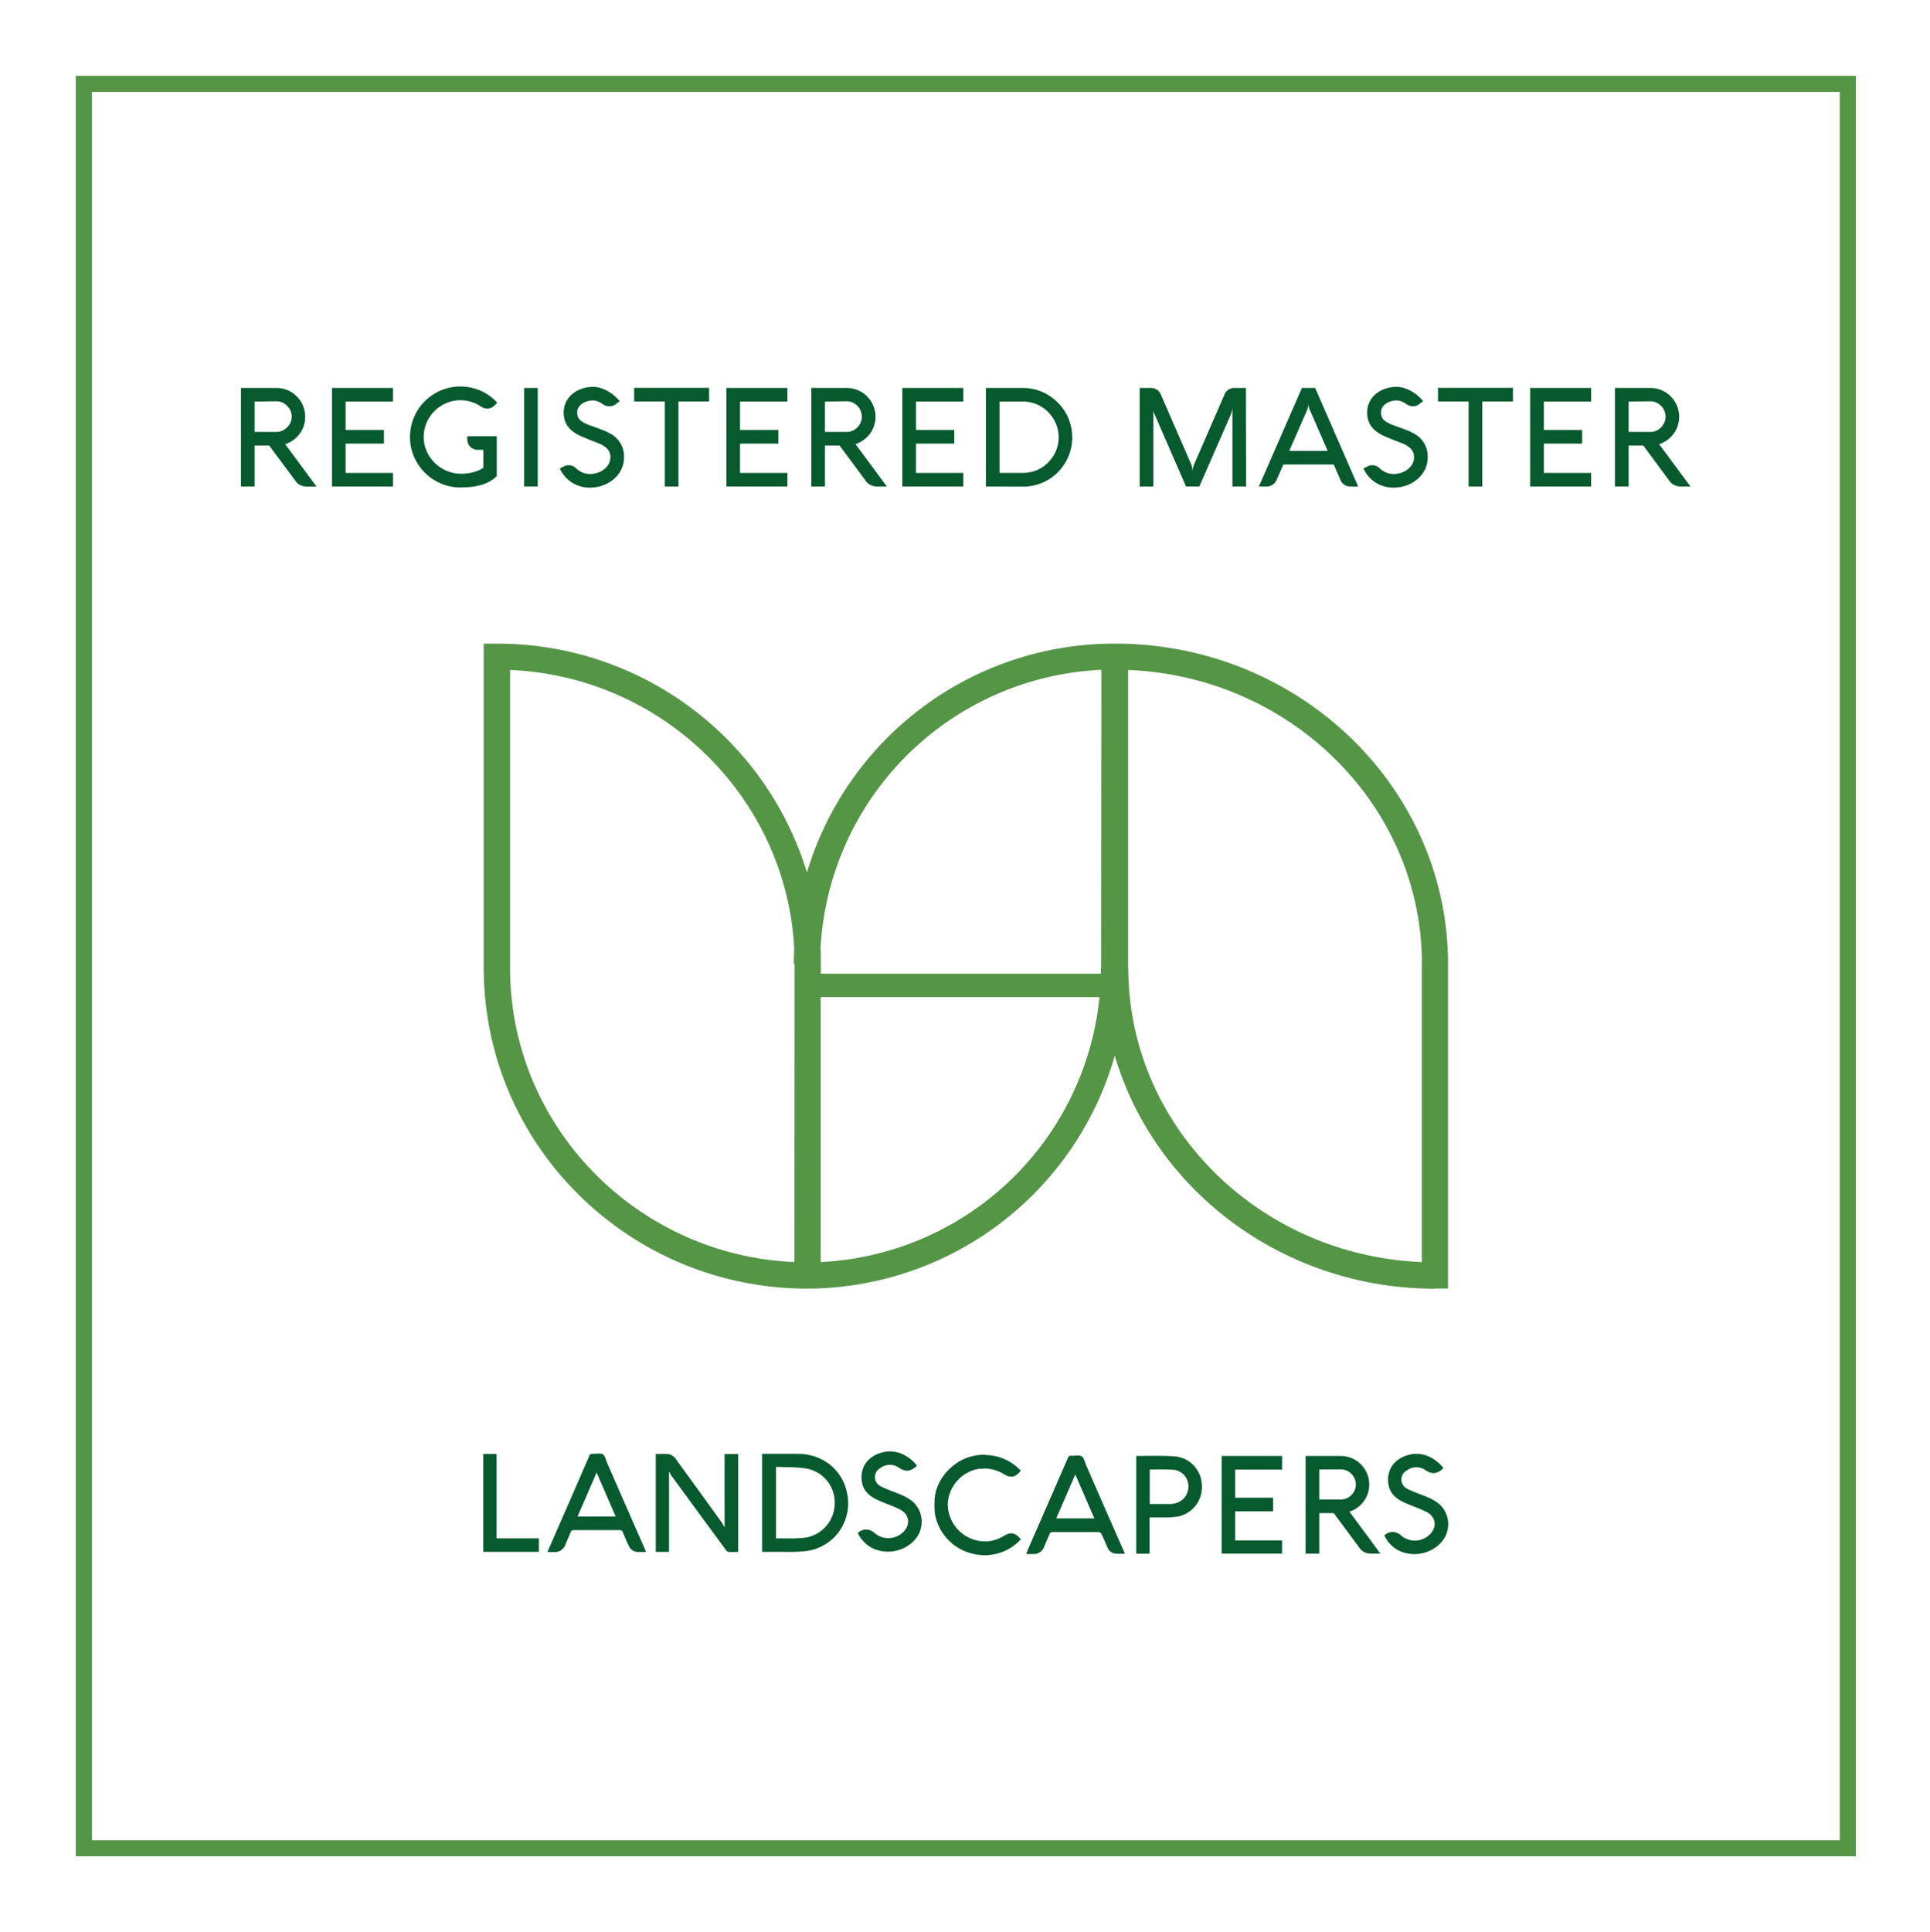 <svg xmlns="http://www.w3.org/2000/svg" viewBox="0 0 566.46 566.93"><rect x="0" y="0" width="566.46" height="566.93" fill="#333333" stroke="none"/><defs><style>.cls-1{fill:#fff;}.cls-2{fill:#559546;}.cls-3,.cls-4{fill:#065a2e;}.cls-3{fill-rule:evenodd;}</style></defs><g id="Layer_2" data-name="Layer 2"><g id="Layer_1-2" data-name="Layer 1"><polyline class="cls-1" points="566.47 566.93 0 566.93 0 0 566.47 0"/><path class="cls-2" d="M544.69,544.69H22.24V22.24H544.69ZM27,540H540V27H27Z"/><path class="cls-2" d="M425,368.71V282.86h0c0-51.86-43.84-94-97.72-94h-.34A94.17,94.17,0,0,0,236.85,256a95,95,0,0,0-91-67.13h-3.88v96.58H142c.73,51.15,42.9,92.54,94.72,92.68v0H237v0a94.14,94.14,0,0,0,90.18-68.34c11.65,39.4,49.35,68.36,94,68.36v-.05H425v-9.35Zm-191.83,1.62c-46.38-2-83.46-39.93-83.46-86.26h0V196.59c44.82,1.91,81,37.37,83.39,81.58-.07,1.55-.11,3.12-.11,4.69h.23Zm7.71,0V292.58h81.82A86.49,86.49,0,0,1,240.84,370.33Zm82.29-86.26h-.05c0,.55,0,1.1,0,1.64h-82.2v-4.58h0c0-1,0-2-.09-3a86.49,86.49,0,0,1,82.42-81.58Zm94.13-1.95v88.21c-47.84-1.95-86.14-39.88-86.14-86.26h-.05V196.59c47.63,1.92,85.81,39.47,86.22,85.53Z"/><path class="cls-3" d="M212.67,448.18c-.3-.53-.54-1-.85-1.46q-6.73-9.33-13.51-18.65a3.2,3.2,0,0,0-2.48-1.42c-1.11-.07-2.22,0-3.36,0v28.72h3.9V431.74c.32.57.49,1,.75,1.35q8,10.92,16,21.82a1.22,1.22,0,0,0,.74.48c.92.06,1.84,0,2.8,0V426.67h-4Z"/><path class="cls-3" d="M234.1,426.6c-3.14,0-6.28,0-9.41,0-.31,0-.63,0-1,0v28.77h2.55c3.52-.07,7.08.19,10.54-.26a14.09,14.09,0,0,0,12-16.08C247.72,431.59,241.69,426.61,234.1,426.6Zm2.63,24.55a36.63,36.63,0,0,1-5.84.26c-1,0-2,0-3.12,0v-21c3.17.18,6.32,0,9.32.59A10.12,10.12,0,0,1,245,441,10.31,10.31,0,0,1,236.73,451.15Z"/><path class="cls-3" d="M178.22,429.31c-.39-.9-.6-2.15-1.29-2.57s-2-.1-3-.15c-.57,0-.82.17-1,.7q-5.2,12-10.44,23.94l-1.81,4.19c.73,0,1.3,0,1.88,0A3.28,3.28,0,0,0,166,453.1c.47-1.15,1-2.27,1.47-3.43a.91.91,0,0,1,1-.68q6.67,0,13.36,0a.91.91,0,0,1,1,.68c.53,1.33,1.12,2.64,1.73,3.95a3,3,0,0,0,2.63,1.79c.77,0,1.53,0,2.44,0-.12-.32-.18-.49-.26-.66Q183.76,442,178.22,429.31ZM169.51,445q2.87-6.57,5.6-12.92l5.6,12.92Z"/><path class="cls-3" d="M264.57,438.66c-2-.89-4.14-1.53-6.07-2.53a3,3,0,0,1-.15-5.33,4.61,4.61,0,0,1,5.41-.17c2.35,1.59,3.8.93,5.38-.55-2.34-3-6.14-4.94-10.13-3.91-4.4,1.13-6.74,4.5-6,8.82.5,2.83,2.58,4.29,5,5.36,2.05.9,4.19,1.58,6.16,2.6,2.91,1.49,3.15,4.72.66,6.86a6.23,6.23,0,0,1-8.18,0,3.53,3.53,0,0,0-4.88,0,7.44,7.44,0,0,0,.38.74c3.52,6.18,12.05,5.95,16.08,1.56a7.93,7.93,0,0,0-.49-11.61A13.09,13.09,0,0,0,264.57,438.66Z"/><path class="cls-3" d="M419.09,439.37c-2-.88-4.13-1.52-6.07-2.52a3,3,0,0,1-.15-5.34,4.63,4.63,0,0,1,5.41-.17c2.35,1.6,3.8.93,5.39-.54-2.35-3-6.14-4.94-10.13-3.91-4.41,1.13-6.74,4.5-6,8.82.51,2.83,2.58,4.29,5,5.36,2,.89,4.18,1.58,6.16,2.6,2.91,1.49,3.15,4.72.66,6.86a6.23,6.23,0,0,1-8.18,0,3.54,3.54,0,0,0-4.89,0c.13.23.24.49.39.74,3.52,6.18,12,5.95,16.08,1.56a7.93,7.93,0,0,0-.49-11.61A13.27,13.27,0,0,0,419.09,439.37Z"/><path class="cls-3" d="M145.75,426.64h-3.91v28.72h16.32v-3.95H145.75Z"/><path class="cls-3" d="M318.76,429.9c-.4-.9-.59-2.13-1.29-2.58s-1.93-.09-2.91-.16a1,1,0,0,0-1.18.77c-3.21,7.4-6.46,14.8-9.68,22.19C302.85,452,302,454,301.16,456c.75,0,1.35,0,2,0a3.23,3.23,0,0,0,3.33-2.22c.5-1.18,1-2.34,1.51-3.52a.9.9,0,0,1,1-.69c4.48,0,9,0,13.45,0a1.13,1.13,0,0,1,.83.56c.63,1.29,1.19,2.61,1.76,3.92a2.86,2.86,0,0,0,2.29,1.84,21.83,21.83,0,0,0,2.81,0c-.1-.24-.16-.42-.24-.59Q324.3,442.63,318.76,429.9ZM310,445.55c1.91-4.41,3.79-8.72,5.6-12.91q2.73,6.32,5.6,12.91Z"/><path class="cls-3" d="M344.86,427.36c-3.72-.3-7.49-.12-11.22-.15-.06,0-.1.08-.15.1v28.61h3.92V445.26c1.23,0,2.32,0,3.4,0a28.09,28.09,0,0,0,5-.26,8.82,8.82,0,0,0,6.92-9.41A8.68,8.68,0,0,0,344.86,427.36Zm-.42,13.87a6.22,6.22,0,0,1-1.05.1h-5.93V431.24a68.89,68.89,0,0,1,7.19.06,4.88,4.88,0,0,1,4.14,5.09A5.06,5.06,0,0,1,344.44,441.23Z"/><path class="cls-3" d="M278.17,441.35a11,11,0,0,1,8.12-10.14,2.8,2.8,0,0,1,.28-.06,7.49,7.49,0,0,1,.8-.15l.34,0c.38,0,.75-.06,1.14-.08a10.94,10.94,0,0,1,5.76,1.63c2.06,1.26,3.4,1,5-1a14.42,14.42,0,0,0-10.37-4.6v-.08a15.13,15.13,0,0,0-6.8,1.47,14,14,0,0,0-2.42,1.54,1.33,1.33,0,0,0-.19.14l-.51.42-.6.55-.09.08a14.81,14.81,0,0,0-4,6.72.65.65,0,0,1,0,.13l-.21.92c0,.11,0,.21,0,.32a5.48,5.48,0,0,0-.1.56,1.94,1.94,0,0,0,0,.24,2.58,2.58,0,0,0,0,.38c0,.24-.05.49-.05.72s0,.37,0,.55,0,.36,0,.54,0,.51.05.76,0,.23,0,.33a2.48,2.48,0,0,0,0,.27c0,.23.07.44.11.66l0,.15a14.63,14.63,0,0,0,11.87,11.77,14.36,14.36,0,0,0,13.32-4.39c-1.63-2-3-2.26-5-1a11,11,0,0,1-4.81,1.59h0a12.53,12.53,0,0,1-2.28-.11,11,11,0,0,1-9.35-10.36c0-.07,0-.15,0-.23S278.17,441.43,278.17,441.35Z"/><path class="cls-4" d="M376.29,455.89H358.56V427.23h17.73v4H362.51v8.26h11.15v4H362.51v8.52h13.78Z"/><path class="cls-4" d="M387.2,455.89h-4V427.23h10.29a8.34,8.34,0,0,1,3.27.66,8.33,8.33,0,0,1,4.45,4.46,8.13,8.13,0,0,1,.66,3.27,8.53,8.53,0,0,1-.43,2.67,8.25,8.25,0,0,1-1.22,2.31,8.68,8.68,0,0,1-1.83,1.8,7.76,7.76,0,0,1-2.34,1.16l9.11,12.33h-2.71a4.61,4.61,0,0,1-2.05-.44,3.83,3.83,0,0,1-1.47-1.36L391.46,444H387.2Zm0-24.7V440h6.32a4.35,4.35,0,0,0,1.73-.35,4.46,4.46,0,0,0,2.34-2.34,4.4,4.4,0,0,0,0-3.44,4.68,4.68,0,0,0-.95-1.4,4.77,4.77,0,0,0-1.39-.95,4.18,4.18,0,0,0-1.73-.35Z"/><path class="cls-4" d="M74.72,142.76h-4V113.84H81.1a8.38,8.38,0,0,1,6,2.47A8.79,8.79,0,0,1,88.91,119a8.6,8.6,0,0,1,.23,6,8.43,8.43,0,0,1-3.09,4.16,8,8,0,0,1-2.35,1.18l9.2,12.44H90.16a4.42,4.42,0,0,1-2.07-.46,3.51,3.51,0,0,1-1.48-1.36L79,130.73H74.72Zm0-24.92v8.9H81.1a4.41,4.41,0,0,0,1.75-.35,4.61,4.61,0,0,0,1.41-1,4.84,4.84,0,0,0,1-1.4,4.56,4.56,0,0,0,.35-1.75,4.4,4.4,0,0,0-.35-1.74,4.59,4.59,0,0,0-1-1.4,4.66,4.66,0,0,0-1.41-1,4.4,4.4,0,0,0-1.75-.34Z"/><path class="cls-4" d="M115.33,142.76H97.45V113.84h17.88v4H101.44v8.33h11.25v4H101.44v8.6h13.89Z"/><path class="cls-4" d="M145.8,128V139.7a9.3,9.3,0,0,1-2.24,1.66,12.66,12.66,0,0,1-2.58,1,17.63,17.63,0,0,1-2.86.53c-1,.09-2,.15-3,.15a14.22,14.22,0,0,1-5.75-1.18,14.86,14.86,0,0,1-4.69-3.16,15,15,0,0,1-3.18-4.7,14.59,14.59,0,0,1-1.16-5.73,14.77,14.77,0,0,1,.53-4,15.57,15.57,0,0,1,1.48-3.53,14.41,14.41,0,0,1,2.33-3,14.76,14.76,0,0,1,13.55-4,13.66,13.66,0,0,1,2.88.93,13.88,13.88,0,0,1,2.61,1.5,14.77,14.77,0,0,1,2.23,2l-.74.76a3.73,3.73,0,0,1-1,.71,2.91,2.91,0,0,1-1.25.24,2.8,2.8,0,0,1-1.67-.52,11.3,11.3,0,0,0-2.88-1.4,10.26,10.26,0,0,0-3.26-.51,10.42,10.42,0,0,0-4.19.85,10.67,10.67,0,0,0-3.43,2.32,10.78,10.78,0,0,0-2.32,3.42,10.62,10.62,0,0,0-.85,4.21,10,10,0,0,0,.89,4.18,11.06,11.06,0,0,0,2.38,3.43,11.45,11.45,0,0,0,3.49,2.3,10.67,10.67,0,0,0,4.24.85,13.34,13.34,0,0,0,3.51-.44,10.47,10.47,0,0,0,3-1.29V132h-1.61a2.93,2.93,0,0,1-1.28-.26,3.12,3.12,0,0,1-1-.68,2.87,2.87,0,0,1-.62-1,3.37,3.37,0,0,1-.22-1.2V128Z"/><path class="cls-4" d="M157.83,142.76h-4V113.84h4Z"/><path class="cls-4" d="M177.15,118.76a7,7,0,0,0-1.59-.91,4,4,0,0,0-1.51-.34,5.46,5.46,0,0,0-1.79.27,4.58,4.58,0,0,0-1.47.72,3.6,3.6,0,0,0-1,1.09,2.63,2.63,0,0,0-.38,1.4,3.33,3.33,0,0,0,.28,1.47,2.77,2.77,0,0,0,.91,1.06,6.86,6.86,0,0,0,1.63.92c.67.29,1.48.58,2.43.9.48.2.94.37,1.43.53l1.4.54c.46.21.9.44,1.34.66a8.8,8.8,0,0,1,1.28.79,7.53,7.53,0,0,1,3.05,6.28,8.21,8.21,0,0,1-.8,3.62,9,9,0,0,1-2.19,2.81,10,10,0,0,1-3.18,1.85,11,11,0,0,1-3.74.66,9.46,9.46,0,0,1-6.52-2.34,7.48,7.48,0,0,1-.93-.94,8.9,8.9,0,0,1-.7-.91,6.8,6.8,0,0,1-.49-.82c-.14-.23-.24-.43-.33-.6l1-.5a3.11,3.11,0,0,1,1.6-.46,3,3,0,0,1,2.22.94l.32.27a6.67,6.67,0,0,0,1.71,1,5.74,5.74,0,0,0,2.15.35,6.77,6.77,0,0,0,2-.32,6.39,6.39,0,0,0,1.9-.95,5,5,0,0,0,1.41-1.52,4,4,0,0,0,.56-2.14,3.35,3.35,0,0,0-.52-1.93,4.52,4.52,0,0,0-1.37-1.31,7.76,7.76,0,0,0-1.87-.92l-2-.8c-1-.39-2-.81-2.92-1.21a11.61,11.61,0,0,1-2.55-1.54,6.58,6.58,0,0,1-1.78-2.19,6.77,6.77,0,0,1-.68-3.25,6.49,6.49,0,0,1,.74-3.15,7.07,7.07,0,0,1,1.94-2.36,8.44,8.44,0,0,1,2.77-1.46,9.85,9.85,0,0,1,3.19-.5,7.08,7.08,0,0,1,2.35.4,10.27,10.27,0,0,1,2.2,1,12.69,12.69,0,0,1,1.87,1.37,13.65,13.65,0,0,1,1.37,1.42l-1,.76a2.9,2.9,0,0,1-2,.73A3.1,3.1,0,0,1,177.15,118.76Z"/><path class="cls-4" d="M186.13,117.81v-4h22v4h-9v24.95h-4V117.81Z"/><path class="cls-4" d="M231.1,142.76H213.21V113.84H231.1v4H217.2v8.33h11.26v4H217.2v8.6h13.9Z"/><path class="cls-4" d="M242.13,142.76h-4V113.84h10.38a8.38,8.38,0,0,1,3.3.66,8.55,8.55,0,0,1,2.69,1.81,8.74,8.74,0,0,1,1.79,2.68,8.12,8.12,0,0,1,.68,3.3,8,8,0,0,1-.45,2.69,7.91,7.91,0,0,1-1.22,2.34,8.49,8.49,0,0,1-4.21,3l9.21,12.44h-2.75a4.49,4.49,0,0,1-2.08-.46,3.63,3.63,0,0,1-1.48-1.36l-7.57-10.21h-4.29Zm0-24.92v8.9h6.38a4.38,4.38,0,0,0,1.73-.35,4.78,4.78,0,0,0,1.42-1,4.6,4.6,0,0,0,.94-1.4,4.21,4.21,0,0,0,.35-1.75,4.07,4.07,0,0,0-.35-1.74,4.37,4.37,0,0,0-.94-1.4,4.84,4.84,0,0,0-1.42-1,4.38,4.38,0,0,0-1.73-.34Z"/><path class="cls-4" d="M282.73,142.76h-17.9V113.84h17.9v4H268.84v8.33h11.24v4H268.84v8.6h13.89Z"/><path class="cls-4" d="M289.37,142.76V113.84h10.87a14.18,14.18,0,0,1,7.3,2,14.91,14.91,0,0,1,2.91,2.29,14.35,14.35,0,0,1,2.28,2.92,13.77,13.77,0,0,1,1.45,3.46,14.48,14.48,0,0,1-1.45,11.13,14.27,14.27,0,0,1-8.65,6.64,14,14,0,0,1-3.84.52Zm10.87-4a10.34,10.34,0,0,0,7.39-3.06,10.68,10.68,0,0,0,2.26-3.32,10.51,10.51,0,0,0,0-8.14,11,11,0,0,0-2.26-3.34,10.69,10.69,0,0,0-3.33-2.25,10.15,10.15,0,0,0-4.06-.81h-6.87v20.92Z"/><path class="cls-4" d="M365.72,142.76h-4v-23a1.35,1.35,0,0,1-.06.27c0,.15,0,.31-.08.49s-.08.35-.12.53a3.41,3.41,0,0,1-.16.46L352,142.76h-3.9l-9.26-21.25a1.4,1.4,0,0,1-.15-.34,3.39,3.39,0,0,0-.11-.43,3.68,3.68,0,0,1-.08-.41,2.23,2.23,0,0,1,0-.33v22.76h-4V113.84h3.3a3.07,3.07,0,0,1,1.73.5,3.11,3.11,0,0,1,1.14,1.35l9,20.7a5.87,5.87,0,0,1,.23.82c0,.29.1.58.13.9a5.11,5.11,0,0,1,.39-1.72l9-20.7a3,3,0,0,1,1.16-1.37,3.17,3.17,0,0,1,1.7-.48h3.39Z"/><path class="cls-4" d="M382.11,113.84H386l12.62,28.92h-2.3a3.13,3.13,0,0,1-1.71-.49,3,3,0,0,1-1.16-1.37l-2-4.6H376.65l-2,4.6a2.91,2.91,0,0,1-1.15,1.35,3,3,0,0,1-1.72.51h-2.3Zm1.56,6.38-5.27,12.09h11.28l-5.27-12.09a4.64,4.64,0,0,1-.26-.77,4,4,0,0,1-.12-.89,7,7,0,0,1-.13.89A5.77,5.77,0,0,1,383.67,120.22Z"/><path class="cls-4" d="M413.06,118.76a7,7,0,0,0-1.6-.91,4,4,0,0,0-1.52-.34,5.52,5.52,0,0,0-1.78.27,4.53,4.53,0,0,0-1.46.72,3.51,3.51,0,0,0-1,1.09,2.72,2.72,0,0,0-.37,1.4,3.33,3.33,0,0,0,.29,1.47,2.58,2.58,0,0,0,.9,1.06,6.66,6.66,0,0,0,1.63.92c.66.29,1.47.58,2.43.9.47.2.94.37,1.42.53l1.4.54c.46.21.91.44,1.35.66a9.37,9.37,0,0,1,1.28.79,7.52,7.52,0,0,1,3,6.28,8.08,8.08,0,0,1-.8,3.62,8.83,8.83,0,0,1-2.19,2.81,9.88,9.88,0,0,1-3.17,1.85,11,11,0,0,1-3.75.66,9.52,9.52,0,0,1-6.52-2.34,8.22,8.22,0,0,1-.93-.94,8.9,8.9,0,0,1-.7-.91,8.41,8.41,0,0,1-.49-.82c-.14-.23-.24-.43-.33-.6l1-.5a3.11,3.11,0,0,1,1.59-.46,2.94,2.94,0,0,1,2.22.94l.32.27a6.25,6.25,0,0,0,1.72,1,5.72,5.72,0,0,0,2.14.35,6.67,6.67,0,0,0,2-.32,6.33,6.33,0,0,0,1.91-.95,5.12,5.12,0,0,0,1.41-1.52,4,4,0,0,0,.55-2.14,3.35,3.35,0,0,0-.51-1.93,4.64,4.64,0,0,0-1.37-1.31,7.94,7.94,0,0,0-1.87-.92l-2.06-.8c-1-.39-2-.81-2.91-1.21a10.68,10.68,0,0,1-2.54-1.54,6.4,6.4,0,0,1-1.8-2.19,6.89,6.89,0,0,1-.67-3.25,6.49,6.49,0,0,1,.74-3.15,7,7,0,0,1,1.93-2.36,8.6,8.6,0,0,1,2.76-1.46,9.94,9.94,0,0,1,3.19-.5,7.15,7.15,0,0,1,2.37.4,10.35,10.35,0,0,1,2.21,1,12,12,0,0,1,1.85,1.37,12.69,12.69,0,0,1,1.37,1.42l-1,.76a2.89,2.89,0,0,1-2,.73A3.05,3.05,0,0,1,413.06,118.76Z"/><path class="cls-4" d="M422.05,117.81v-4h22v4h-9v24.95h-4V117.81Z"/><path class="cls-4" d="M467,142.76H449.12V113.84H467v4H453.12v8.33h11.25v4H453.12v8.6H467Z"/><path class="cls-4" d="M478,142.76h-4V113.84h10.38a8.31,8.31,0,0,1,3.3.66,8.44,8.44,0,0,1,2.69,1.81,9,9,0,0,1,1.81,2.68,8.45,8.45,0,0,1,.66,3.3,8.86,8.86,0,0,1-.43,2.69,8.43,8.43,0,0,1-1.23,2.34,8,8,0,0,1-1.86,1.82,7.92,7.92,0,0,1-2.36,1.18l9.2,12.44h-2.74a4.37,4.37,0,0,1-2.06-.46,3.53,3.53,0,0,1-1.49-1.36l-7.56-10.21H478Zm0-24.92v8.9h6.38a4.43,4.43,0,0,0,1.74-.35,4.91,4.91,0,0,0,1.42-1,5,5,0,0,0,.95-1.4,4.39,4.39,0,0,0,.36-1.75,4.24,4.24,0,0,0-.36-1.74,4.74,4.74,0,0,0-.95-1.4,5,5,0,0,0-1.42-1,4.43,4.43,0,0,0-1.74-.34Z"/></g></g></svg>